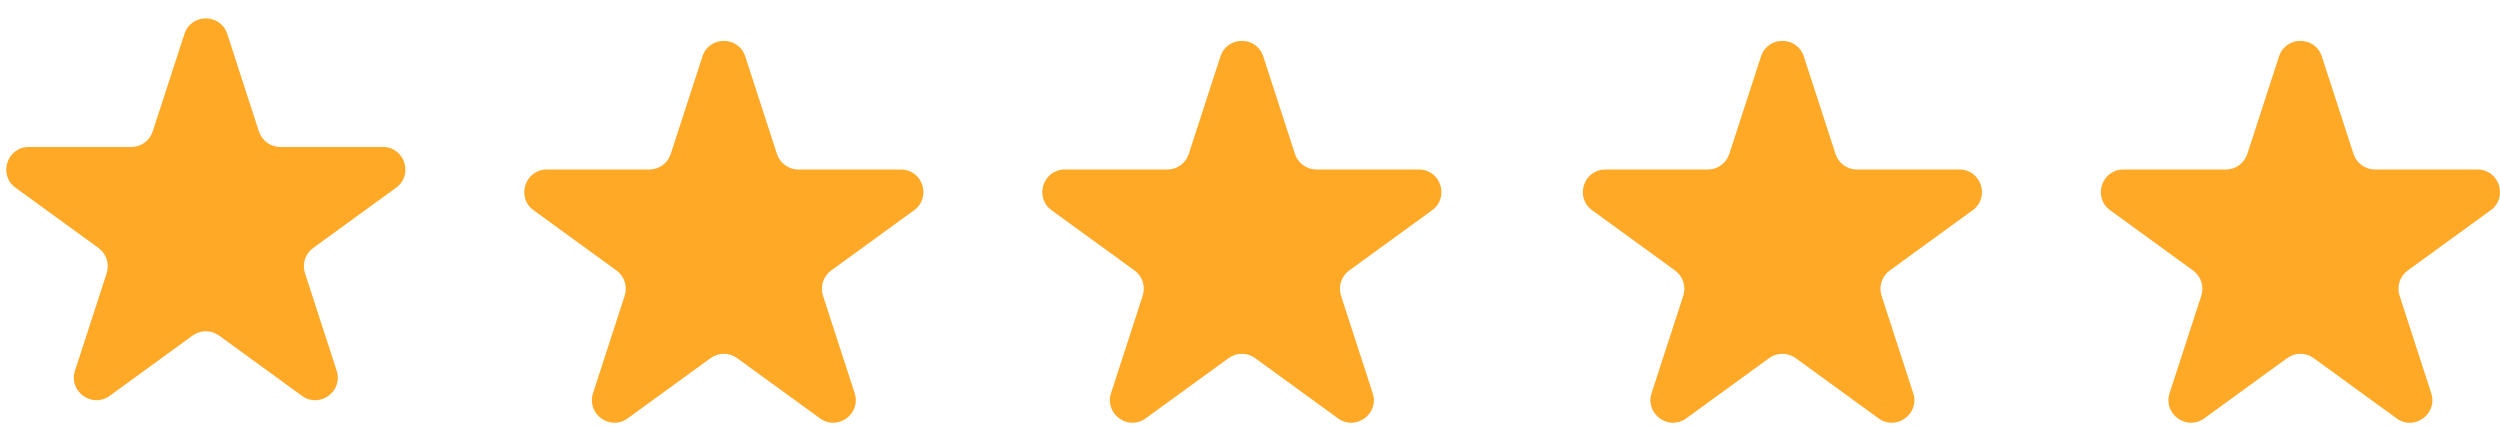 <svg xmlns="http://www.w3.org/2000/svg" width="111" height="19" viewBox="0 0 111 19" fill="none"><path fill-rule="evenodd" clip-rule="evenodd" d="M8.188 1.507C8.487 0.586 9.79 0.586 10.09 1.507L11.496 5.835C11.63 6.247 12.014 6.526 12.447 6.526H16.998C17.967 6.526 18.37 7.766 17.586 8.335L13.904 11.01C13.554 11.265 13.407 11.716 13.541 12.128L14.947 16.456C15.247 17.378 14.192 18.144 13.408 17.575L9.727 14.899C9.376 14.645 8.901 14.645 8.551 14.899L4.869 17.575C4.085 18.144 3.031 17.378 3.33 16.456L4.737 12.128C4.87 11.716 4.724 11.265 4.373 11.01L0.691 8.335C-0.092 7.766 0.311 6.526 1.279 6.526H5.83C6.263 6.526 6.647 6.247 6.781 5.835L8.188 1.507ZM31.188 2.507C31.487 1.586 32.79 1.586 33.09 2.507L34.496 6.835C34.63 7.247 35.014 7.526 35.447 7.526H39.998C40.967 7.526 41.37 8.766 40.586 9.335L36.904 12.01C36.554 12.265 36.407 12.716 36.541 13.129L37.947 17.457C38.246 18.378 37.192 19.144 36.408 18.575L32.727 15.9C32.376 15.645 31.901 15.645 31.551 15.9L27.869 18.575C27.085 19.144 26.031 18.378 26.33 17.457L27.736 13.129C27.87 12.716 27.724 12.265 27.373 12.01L23.691 9.335C22.908 8.766 23.311 7.526 24.279 7.526H28.83C29.263 7.526 29.647 7.247 29.781 6.835L31.188 2.507ZM56.09 2.507C55.79 1.586 54.487 1.586 54.188 2.507L52.781 6.835C52.647 7.247 52.263 7.526 51.83 7.526H47.279C46.31 7.526 45.908 8.766 46.691 9.335L50.373 12.01C50.724 12.265 50.87 12.716 50.736 13.129L49.33 17.457C49.031 18.378 50.085 19.144 50.869 18.575L54.551 15.9C54.901 15.645 55.376 15.645 55.727 15.9L59.408 18.575C60.192 19.144 61.246 18.378 60.947 17.457L59.541 13.129C59.407 12.716 59.554 12.265 59.904 12.01L63.586 9.335C64.37 8.766 63.967 7.526 62.998 7.526H58.447C58.014 7.526 57.63 7.247 57.496 6.835L56.09 2.507ZM78.188 2.507C78.487 1.586 79.79 1.586 80.09 2.507L81.496 6.835C81.63 7.247 82.014 7.526 82.447 7.526H86.998C87.967 7.526 88.37 8.766 87.586 9.335L83.904 12.01C83.554 12.265 83.407 12.716 83.541 13.129L84.947 17.457C85.246 18.378 84.192 19.144 83.408 18.575L79.727 15.9C79.376 15.645 78.901 15.645 78.551 15.9L74.869 18.575C74.085 19.144 73.031 18.378 73.33 17.457L74.737 13.129C74.87 12.716 74.724 12.265 74.373 12.01L70.691 9.335C69.908 8.766 70.311 7.526 71.279 7.526H75.83C76.263 7.526 76.647 7.247 76.781 6.835L78.188 2.507ZM103.09 2.507C102.79 1.586 101.487 1.586 101.188 2.507L99.781 6.835C99.647 7.247 99.263 7.526 98.83 7.526H94.279C93.311 7.526 92.908 8.766 93.691 9.335L97.373 12.01C97.724 12.265 97.87 12.716 97.737 13.129L96.33 17.457C96.031 18.378 97.085 19.144 97.869 18.575L101.551 15.9C101.901 15.645 102.376 15.645 102.726 15.9L106.408 18.575C107.192 19.144 108.246 18.378 107.947 17.457L106.541 13.129C106.407 12.716 106.554 12.265 106.904 12.01L110.586 9.335C111.37 8.766 110.967 7.526 109.998 7.526H105.447C105.014 7.526 104.63 7.247 104.496 6.835L103.09 2.507Z" fill="#FFA927"></path></svg>